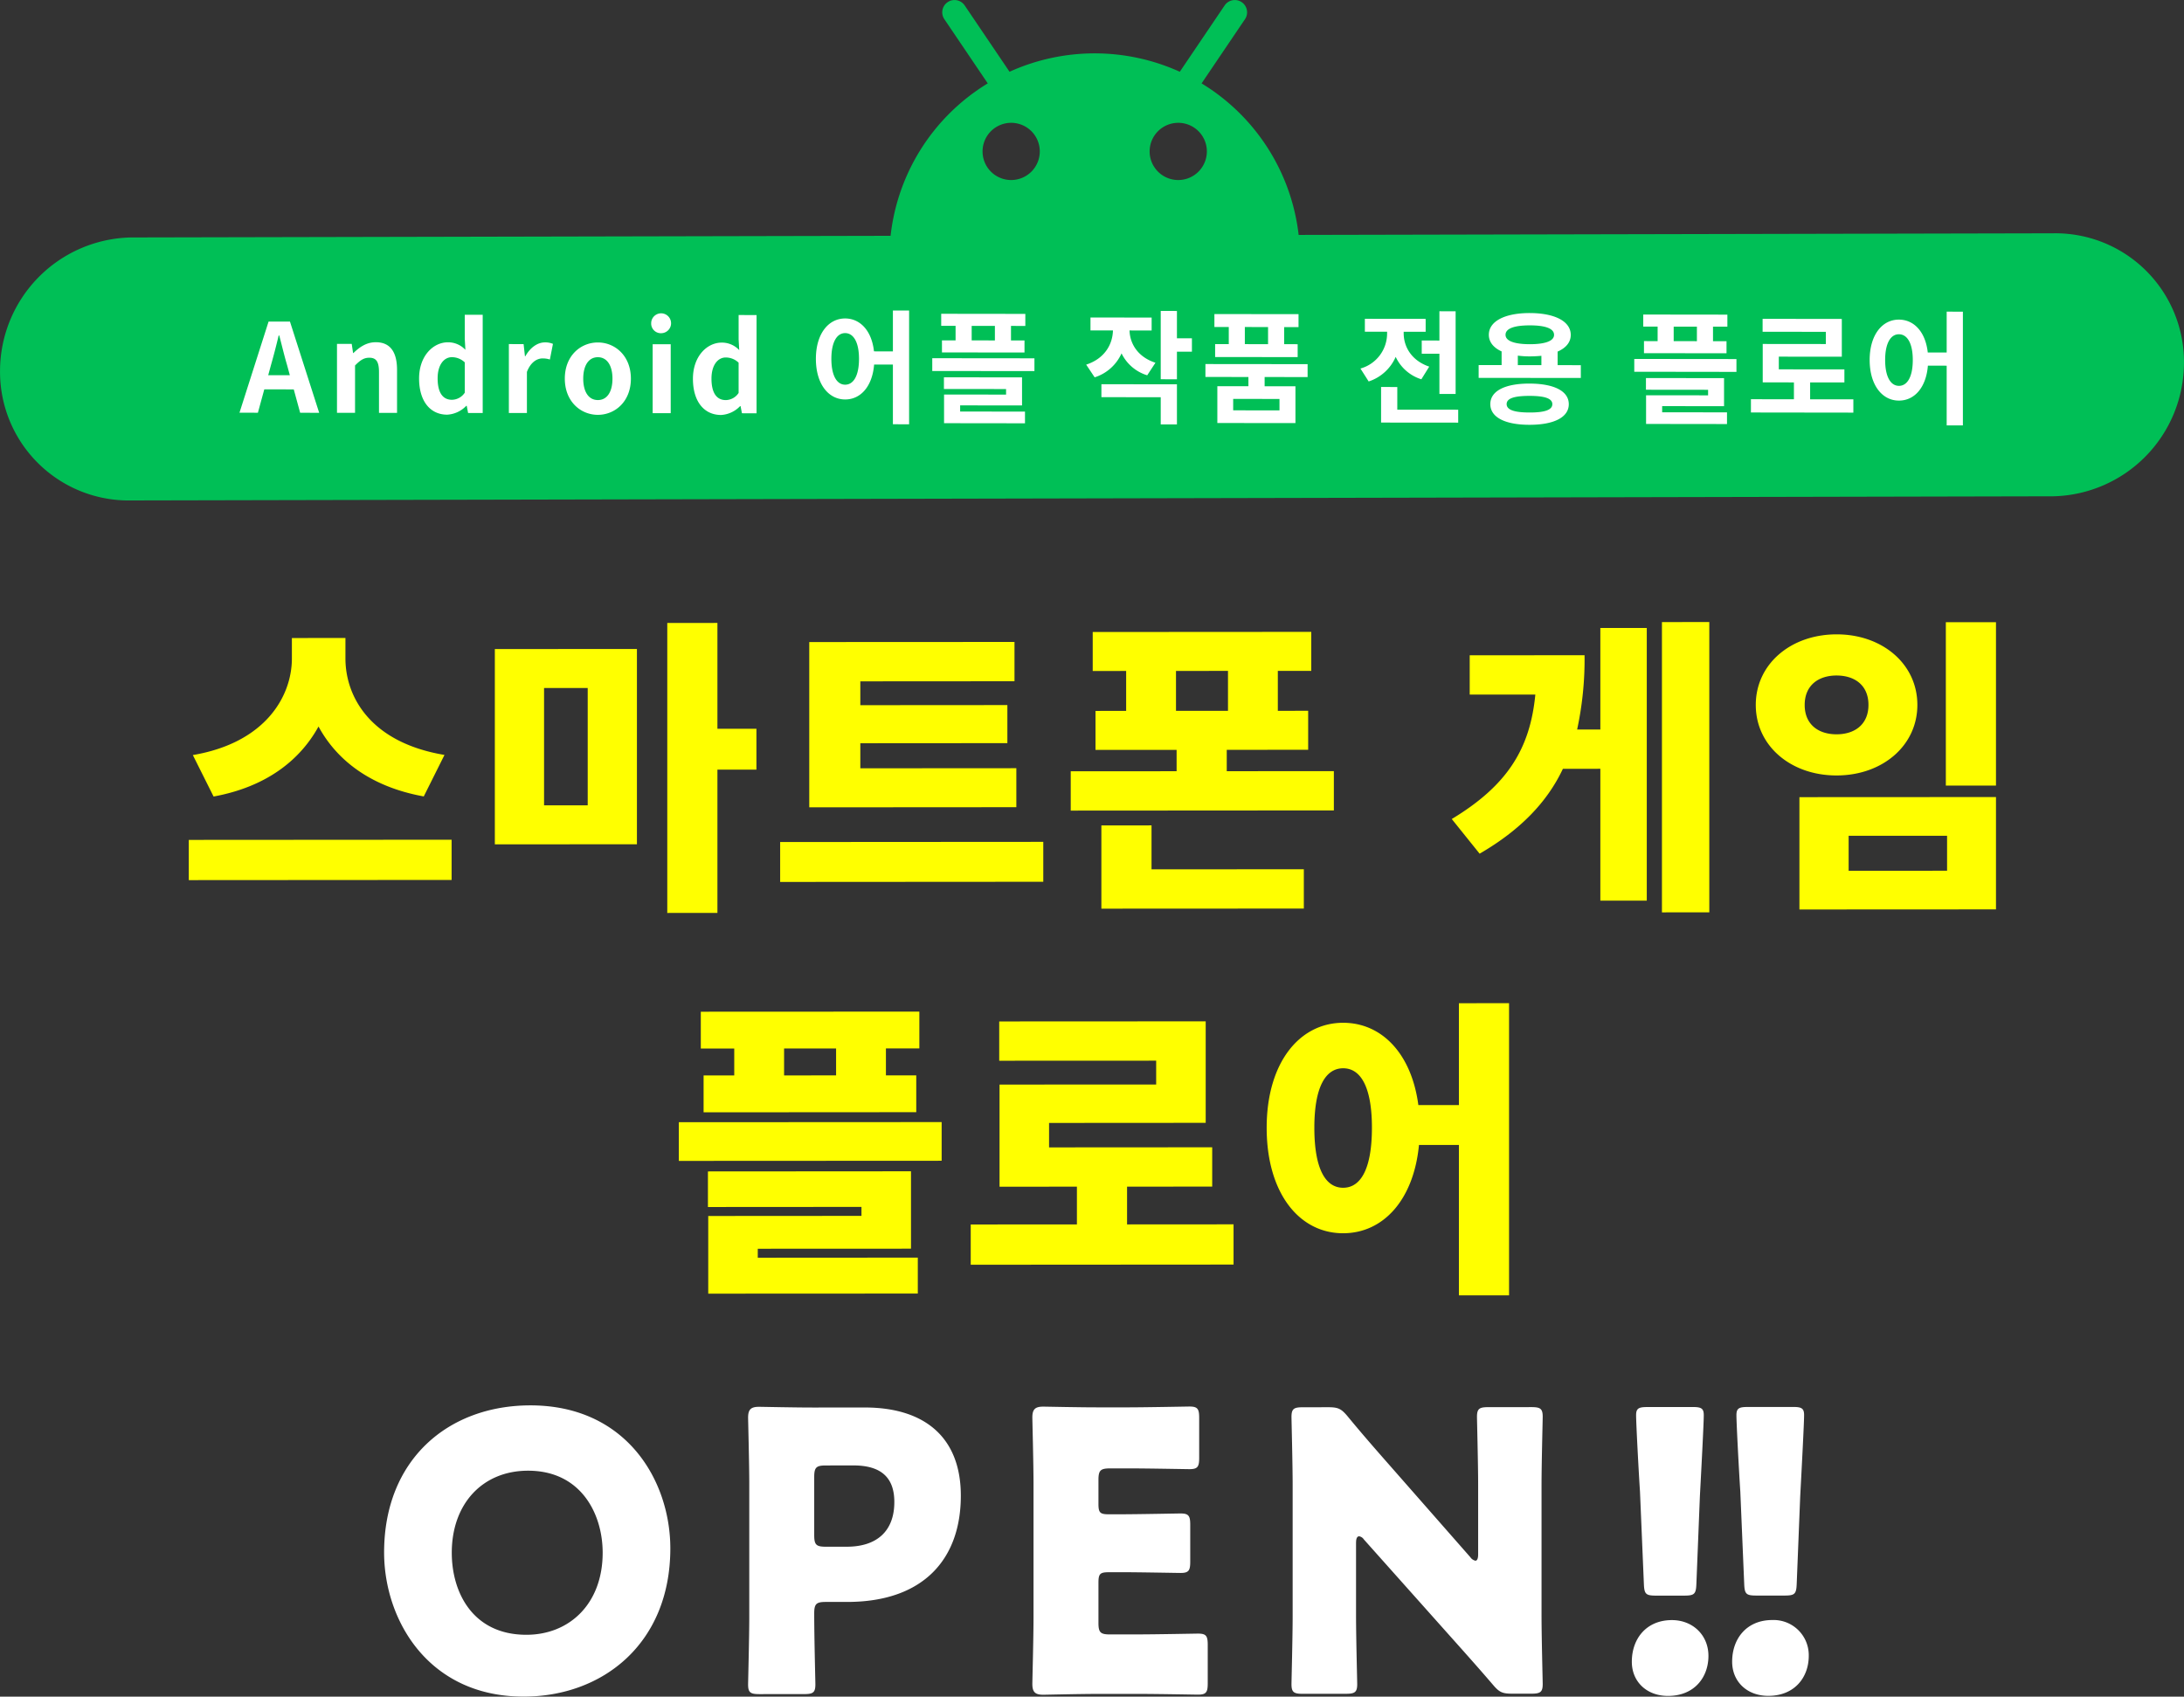 <svg id="img_mv_text_ko_kr.svg" xmlns="http://www.w3.org/2000/svg" width="635.031" height="493.44" viewBox="0 0 635.031 493.44">
  <rect x="0" y="0" width="635.031" height="493.44" fill="#333333" stroke="none"/>
  <defs>
    <style>
      .cls-1 {
        fill: #00bf56;
      }

      .cls-1, .cls-2, .cls-3 {
        fill-rule: evenodd;
      }

      .cls-2 {
        fill: #fff;
      }

      .cls-3 {
        fill: #ff0;
      }
    </style>
  </defs>
  <g id="outline">
    <g id="img">
      <path id="長方形_3" data-name="長方形 3" class="cls-1" d="M227.491,3047.87l558.988-1.21a37.394,37.394,0,0,1,38.01,37.63,38.884,38.884,0,0,1-38.01,38.86l-558.988,1.21a37.4,37.4,0,0,1-38.011-37.63A38.885,38.885,0,0,1,227.491,3047.87Z" transform="translate(-189.469 -2978.81)"/>
      <path id="シェイプ_2_のコピー" data-name="シェイプ 2 のコピー" class="cls-1" d="M538.848,3003.06l12.646-18.71a3.569,3.569,0,0,0-5.918-3.99l-13.062,19.32a59.94,59.94,0,0,0-49.507,0l-13.062-19.32a3.569,3.569,0,0,0-5.918,3.99l12.647,18.71a59.552,59.552,0,0,0-28.423,46.11h119.02A59.554,59.554,0,0,0,538.848,3003.06Zm-55.377,28.11a8.32,8.32,0,1,1,8.332-8.32A8.329,8.329,0,0,1,483.471,3031.17Zm48.579,0a8.32,8.32,0,1,1,8.332-8.32A8.329,8.329,0,0,1,532.05,3031.17Z" transform="translate(-189.469 -2978.81)"/>
    </g>
    <path id="스마트폰_게임_플로어_OPEN_" data-name="스마트폰 게임 플로어 OPEN!!" class="cls-2" d="M343.67,3387.54c-23.972.02-42.516,15.86-42.516,42.77,0,19.68,12.891,41.95,40.594,41.93,23.067-.01,42.629-15.52,42.629-43.11C384.377,3409.57,371.713,3387.53,343.67,3387.54Zm-0.678,19c15.491-.01,21.71,12.65,21.71,23.85,0,14.81-9.611,23.86-22.163,23.87-15.6.01-21.71-12.31-21.71-23.85C320.829,3416.17,329.762,3406.55,342.992,3406.54Zm80.282,64.97c2.6,0,3.279-.45,3.279-2.83,0-.79-0.339-13.68-0.339-20.58,0-2.82.566-3.39,3.392-3.39h6.22c22.275-.02,33.018-12.58,33.018-30.89,0-17.08-10.629-25.67-27.93-25.66l-14.813.01c-5.2.01-15.152-.21-15.943-0.21-2.375,0-3.167.79-3.167,3.16,0,0.8.34,13.35,0.34,19.34v38.45c0,5.99-.34,18.99-0.34,19.79,0,2.37.679,2.82,3.28,2.82Zm2.94-63.1c0-2.82.566-3.39,3.392-3.39l8.029-.01c8.367,0,11.873,3.84,11.873,10.63,0,8.59-5.2,13-13.795,13.01h-6.107c-2.826,0-3.392-.56-3.392-3.39v-16.85Zm86.041,45.75c-2.827,0-3.393-.56-3.393-3.39v-11.65c0-2.6.453-3.05,3.053-3.05l3.28-.01c5.314,0,16.735.22,17.526,0.22,2.375,0,2.827-.68,2.827-3.28v-10.74c0-2.6-.452-3.28-2.827-3.28-0.791,0-12.212.23-17.526,0.24h-3.28c-2.6,0-3.053-.45-3.053-3.05v-6.9c0-2.83.566-3.39,3.393-3.4h5.54c5.315,0,16.735.22,17.527,0.22,2.375,0,2.827-.68,2.827-3.28v-11.65c0-2.6-.452-3.28-2.827-3.28-0.792,0-12.212.23-17.527,0.24h-9.046c-5.2.01-15.152-.21-15.943-0.21-2.375,0-3.166.79-3.166,3.16,0,0.8.339,13.35,0.339,19.34v38.79c0,5.99-.339,18.54-0.339,19.33,0,2.38.791,3.17,3.166,3.17,0.791,0,10.742-.24,15.943-0.24h11.534c5.315-.01,16.735.21,17.527,0.21,2.374,0,2.827-.68,2.827-3.28V3457.2c0-2.61-.453-3.28-2.827-3.28-0.792,0-12.212.23-17.527,0.23Zm71.511-26.73c0-1.24.339-1.81,0.9-1.81a1.994,1.994,0,0,1,1.357.9l25.1,28.15c4.636,5.19,8.368,9.38,12.438,14.12,1.809,2.15,2.714,2.6,5.541,2.6h5.654c2.6,0,3.279-.46,3.279-2.83,0-.79-0.339-13.8-0.339-19.79v-38.11c0-5.99.339-18.99,0.339-19.79,0-2.37-.679-2.82-3.279-2.82l-12.552.01c-2.6,0-3.279.45-3.279,2.83,0,0.79.339,13.79,0.339,19.78v20.24c0,1.25-.339,1.81-0.791,1.81a2.4,2.4,0,0,1-1.47-1.01l-23.52-26.79c-4.07-4.63-8.028-9.15-12.212-14.24-1.809-2.15-2.714-2.6-5.541-2.6l-7.463.01c-2.6,0-3.279.45-3.279,2.83,0,0.79.339,13.79,0.339,19.79v38.1c0,6-.339,19-0.339,19.79,0,2.38.679,2.83,3.279,2.83l12.552-.01c2.6,0,3.279-.46,3.279-2.83,0-.79-0.339-13.8-0.339-19.79v-21.37Zm95.446,15.44c2.94-.01,3.393-0.46,3.506-3.4l1.017-25.44c0.453-8.48,1.131-21.37,1.131-23.64,0-1.92-.678-2.37-3.166-2.37l-13.343.01c-2.488,0-3.166.45-3.166,2.38,0,2.26.678,15.26,1.131,22.27l1.13,26.8c0.114,2.94.566,3.39,3.506,3.39h8.254Zm-3.618,7.12c-7.463.01-11.647,5.44-11.647,12.11,0,5.88,4.41,9.95,10.516,9.94,7.689,0,11.76-5.43,11.76-11.65C686.223,3454.39,681.7,3449.99,675.594,3449.99Zm32.788-7.14c2.94,0,3.392-.46,3.506-3.4l1.017-25.44c0.452-8.48,1.131-21.37,1.131-23.63,0-1.93-.679-2.38-3.166-2.38l-13.343.01c-2.488,0-3.166.46-3.166,2.38,0,2.26.678,15.26,1.131,22.27l1.13,26.8c0.113,2.94.566,3.39,3.506,3.39h8.254Zm-3.618,7.12c-7.463.01-11.647,5.44-11.647,12.11,0,5.88,4.41,9.95,10.516,9.94,7.689,0,11.76-5.43,11.76-11.65A10.222,10.222,0,0,0,704.764,3449.97Z" transform="translate(-189.469 -2978.81)"/>
    <path id="스마트폰_게임_플로어_OPEN_のコピー" data-name="스마트폰 게임 플로어 OPEN!! のコピー" class="cls-3" d="M318.711,3198.37c-21.512-3.59-28.8-16.9-28.8-28.06v-5.95l-15.571.01v5.94c0,10.9-7.561,24.49-28.8,28.1l6.031,12.06c15.3-2.8,25.112-10.54,30.513-20.36,5.31,9.81,15.211,17.55,30.6,20.33Zm-74.347,24.71v11.7l76.417-.05v-11.7Zm103.3-44.17,12.691-.01v34.12l-12.691.01v-34.12Zm-14.312,45.47,41.314-.03v-56.8l-41.314.03v56.8Zm76.058-33.62H398.07v-30.78l-14.581.01v84.34l14.581-.01v-41.67l11.342-.01v-11.88Zm75.579,11.47-45.365.03v-7.29l42.754-.03v-11.07l-42.754.03v-6.93l44.825-.03v-11.43l-59.676.03v48.07l60.216-.04v-11.34Zm-68.677,21.47v11.61l76.507-.05v-11.61Zm107.982-4.84-14.581.01v24.21l58.866-.03v-11.43l-44.285.02v-12.78Zm7.111-44.92,15.121-.01v11.62H531.407v-11.61Zm14.761,29.16v-6.21l23.673-.02v-11.34l-8.821.01v-11.61l9.721-.01v-11.34l-63.546.04v11.34l9.721-.01v11.61l-8.911.01v11.34l23.582-.01v6.21l-30.783.01v11.44l76.507-.05v-11.43Zm108.627-12.13-6.75.01a96.733,96.733,0,0,0,2.16-21.61l-33.393.02v11.43l19.082-.01c-1.531,15.84-8.191,26.47-24.3,36.2l8.1,10.08c11.971-6.94,19.712-15.14,24.212-24.68l10.891-.01v38.35l13.5-.01v-79.3l-13.5.01v29.52Zm17.912-31.24v84.43l13.771-.01v-84.43Zm82.546,0.04v47.52h14.581v-47.53Zm-42.574,50.88v32.67l57.155-.03v-32.67Zm42.934,11.23v10.17l-28.623.01v-10.17ZM723.48,3163.3c-13.322.01-23.493,8.65-23.493,20.53s10.171,20.52,23.493,20.51,23.492-8.65,23.492-20.53S736.8,3163.29,723.48,3163.3Zm0,11.97c5.31,0,9.271,2.87,9.271,8.54s-3.961,8.56-9.271,8.56-9.271-2.87-9.271-8.54S718.169,3175.27,723.48,3175.27Zm-290.907,116.3-15.121.01v-7.83l15.121-.01v7.83Zm-29.613.02h-8.911v10.72l61.836-.04v-10.71h-8.82v-7.83h9.72v-10.71l-63.546.03v10.71h9.721v7.83Zm6.841,50.4,44.554-.02v-22.51l-59.045.04v10.35l44.644-.03v2.61l-44.554.03v22.59l60.935-.03v-10.45l-46.534.03v-2.61Zm-22.952-36.8v11.25l76.417-.04v-11.25Zm130.331,29.72v-10.98l24.753-.02v-11.43l-47.435.03v-7.11l45.544-.03v-29.52l-60.035.03v11.43l45.634-.02v6.93l-45.544.02v29.71l22.5-.02v10.99l-30.873.01v11.71l76.417-.05v-11.7Zm62.825-10.66c-5.13,0-8.371-5.49-8.371-17.46,0-11.79,3.241-17.28,8.371-17.29s8.371,5.49,8.371,17.28C588.376,3318.75,585.136,3324.25,580.005,3324.25Zm33.663-53.67v29.62H601.877c-1.98-14.94-10.621-23.93-21.872-23.93-12.781.01-22.232,11.72-22.232,30.53,0,18.99,9.451,30.69,22.232,30.68,11.7-.01,20.522-9.73,22.052-25.67h11.611v43.74l14.582-.01v-84.97Z" transform="translate(-189.469 -2978.81)"/>
    <path id="Android_어플_작품_전용_플로어" data-name="Android 어플 작품 전용 플로어" class="cls-2" d="M268.244,3085.04c0.785-2.76,1.571-5.77,2.249-8.66h0.179c0.75,2.86,1.464,5.9,2.285,8.66l0.786,2.9-6.285-.01Zm-9.142,13.8,5.356,0.01,1.857-6.8,8.57,0.01,1.857,6.8,5.535,0.01-8.5-26.54h-6.213Zm28.352,0.04h5.25V3085.1c1.464-1.47,2.5-2.25,4.142-2.25,1.964,0,2.821,1.07,2.821,4.19v11.85h5.249V3086.4c0-5.05-1.857-8.06-6.177-8.06-2.714,0-4.75,1.43-6.5,3.14h-0.107l-0.393-2.65h-4.285v20.05Zm32.049,0.53a8.286,8.286,0,0,0,5.535-2.57h0.142l0.393,2.08h4.25v-28.57h-5.214v7.05l0.179,3.15a6.861,6.861,0,0,0-5.071-2.19c-4.321,0-8.392,4-8.392,10.52C311.325,3095.46,314.539,3099.41,319.5,3099.41Zm1.357-4.33c-2.643,0-4.143-2.08-4.143-6.23,0-4.01,1.893-6.16,4.143-6.16a5.439,5.439,0,0,1,3.749,1.51v8.81A4.547,4.547,0,0,1,320.86,3095.08Zm16.568,3.85h5.249v-11.95c1.107-2.9,3-3.94,4.571-3.93a6.521,6.521,0,0,1,2.107.32l0.893-4.55a5.658,5.658,0,0,0-2.357-.43c-2.071,0-4.214,1.43-5.678,4.04h-0.107l-0.393-3.54-4.285-.01v20.05Zm25.876,0.53c5,0,9.606-3.86,9.606-10.52s-4.607-10.53-9.606-10.53-9.606,3.85-9.606,10.51S358.3,3099.45,363.3,3099.46Zm0-4.3c-2.714,0-4.25-2.44-4.25-6.23,0-3.76,1.536-6.23,4.25-6.23s4.249,2.48,4.249,6.24C367.553,3092.73,366.018,3095.17,363.3,3095.16Zm15.936,3.81,5.249,0.01v-20.05H379.24v20.04Zm2.642-23.26a2.891,2.891,0,1,0-3.071-2.9A2.814,2.814,0,0,0,381.882,3075.71Zm17.244,23.79a8.286,8.286,0,0,0,5.535-2.57H404.8L405.2,3099l4.249,0.01v-28.57l-5.214-.01v7.06l0.179,3.15a6.859,6.859,0,0,0-5.071-2.19c-4.321-.01-8.392,4-8.392,10.51C390.948,3095.55,394.162,3099.49,399.126,3099.5Zm1.357-4.33c-2.643-.01-4.142-2.08-4.142-6.24,0-4.01,1.892-6.15,4.142-6.15a5.392,5.392,0,0,1,3.749,1.51v8.8A4.533,4.533,0,0,1,400.483,3095.17Zm34.718-4.48c-2.392,0-4-2.61-4-7.52,0-4.87,1.607-7.48,4-7.48,2.428,0.01,4.035,2.62,4.035,7.49C439.236,3088.09,437.629,3090.7,435.2,3090.69Zm13.891-21.57v11.89l-5.5-.01c-0.643-5.94-3.964-9.56-8.392-9.57-4.892,0-8.5,4.51-8.5,11.74,0,7.26,3.607,11.81,8.5,11.82,4.571,0,7.928-3.86,8.428-10.16l5.463,0.01v17.36l4.714,0.01v-33.08Zm29.655,8.7-6.749-.01v-4.22h6.749v4.23Zm-11.427-.01-3.964-.01v3.51l24,0.03v-3.51l-3.928-.01v-4.22H487.6v-3.5l-24.461-.03v3.51h4.178v4.23Zm1.321,18.9,18,0.02v-8.16l-22.712-.03v3.4L482,3091.96v1.61l-18.033-.02v8.34l23.533,0.03v-3.4l-18.855-.02v-1.79Zm-8.106-13.72v3.72l29.71,0.03v-3.72Zm64.895,1.32c-5.178-1.69-7.427-5.59-7.534-9.39l6.427,0.01v-3.76l-17.783-.02v3.76l6.535,0.01c-0.107,4.08-2.428,8.19-7.785,9.94l2.464,3.69a12.773,12.773,0,0,0,7.82-6.97,12.3,12.3,0,0,0,7.464,6.38Zm-15.712,10.01,17.248,0.02v7.91h4.713v-11.67l-21.961-.02v3.76Zm26.318-17.12h-4.357v-7.95l-4.713-.01v19.87l4.713,0.01v-8.02h4.357v-3.9Zm22.138,1.71-6.75-.01v-4.98l6.75,0.01v4.98Zm-11.427-.02h-3.964v3.76l24,0.02v-3.75l-3.928-.01v-4.97h4.178v-3.76l-24.461-.03v3.76l4.178,0.01v4.97Zm14.748,19.28-13.463-.02v-3.32l13.463,0.01v3.33Zm8.177-9.69v-3.76l-29.71-.03v3.75l12.5,0.02v2.68l-9.034-.01v10.71l22.711,0.02v-10.7l-8.963-.01v-2.69Zm33.185-10.64v3.84H608v11.71h4.714v-24.05l-4.714-.01v8.52Zm2.179,7.6c-5.178-1.76-7.428-5.81-7.428-9.71v-0.43H604v-3.75l-17.676-.02v3.76h6.463v0.47a10.583,10.583,0,0,1-7.749,10.23l2.393,3.76a12.948,12.948,0,0,0,7.856-7.15,12.279,12.279,0,0,0,7.463,6.52Zm-9.285,12.52v-6.59l-4.714-.01v10.35l22.426,0.02v-3.76Zm38.439,0.82c-4.392,0-6.642-.75-6.642-2.44s2.25-2.39,6.642-2.39,6.642,0.73,6.642,2.41S638.582,3098.79,634.19,3098.78Zm0-8.41c-7.106-.01-11.391,2.14-11.391,5.97s4.285,6.02,11.391,6.02,11.427-2.17,11.427-6S641.3,3090.38,634.19,3090.37Zm-3.392-8.13a24.934,24.934,0,0,0,3.464.22c1.214,0,2.356-.07,3.392-0.17v2.72L630.8,3085v-2.76Zm3.464-8.8c4.5,0,7.07.9,7.07,2.76,0,1.79-2.571,2.72-7.07,2.72-4.464-.01-7.035-0.94-7.035-2.73C627.227,3074.33,629.8,3073.44,634.262,3073.44Zm8.106,11.57v-3.94c2.428-1.07,3.821-2.71,3.821-4.86,0-3.94-4.643-6.34-11.927-6.35-7.249-.01-11.892,2.39-11.892,6.32,0,2.12,1.357,3.76,3.714,4.84v3.97h-6.678v3.72l29.711,0.03v-3.72Zm40.5-6.97-6.749-.01v-4.22h6.749v4.23Zm-11.427-.01-3.963-.01v3.51l24,0.03v-3.51l-3.928-.01v-4.22h4.178v-3.5l-24.461-.03v3.51h4.178v4.23Zm1.322,18.9,18,0.02v-8.16l-22.711-.03v3.4l18.069,0.02v1.61l-18.033-.02v8.34l23.532,0.03v-3.4l-18.854-.02v-1.79Zm-8.107-13.72v3.72l29.711,0.04v-3.73Zm51.134,11.73v-4.91l9.963,0.01v-3.79l-19.069-.02v-3.69l18.319,0.02v-10.99l-23.032-.03v3.76l18.39,0.02v3.55l-18.355-.02v11.17l9.071,0.01v4.9l-12.5-.01v3.86l29.782,0.04v-3.87Zm25.812-3.91c-2.392-.01-4-2.62-4-7.53,0-4.86,1.607-7.48,4-7.47,2.428,0,4.035,2.61,4.035,7.48C745.642,3088.42,744.035,3091.03,741.607,3091.03Zm13.891-21.58v11.89l-5.5-.01c-0.643-5.94-3.964-9.56-8.392-9.56-4.892-.01-8.5,4.5-8.5,11.73,0,7.27,3.607,11.82,8.5,11.82,4.571,0.01,7.928-3.86,8.428-10.16l5.463,0.01v17.36l4.714,0.01v-33.08Z" transform="translate(-189.469 -2978.81)"/>
  </g>
</svg>
